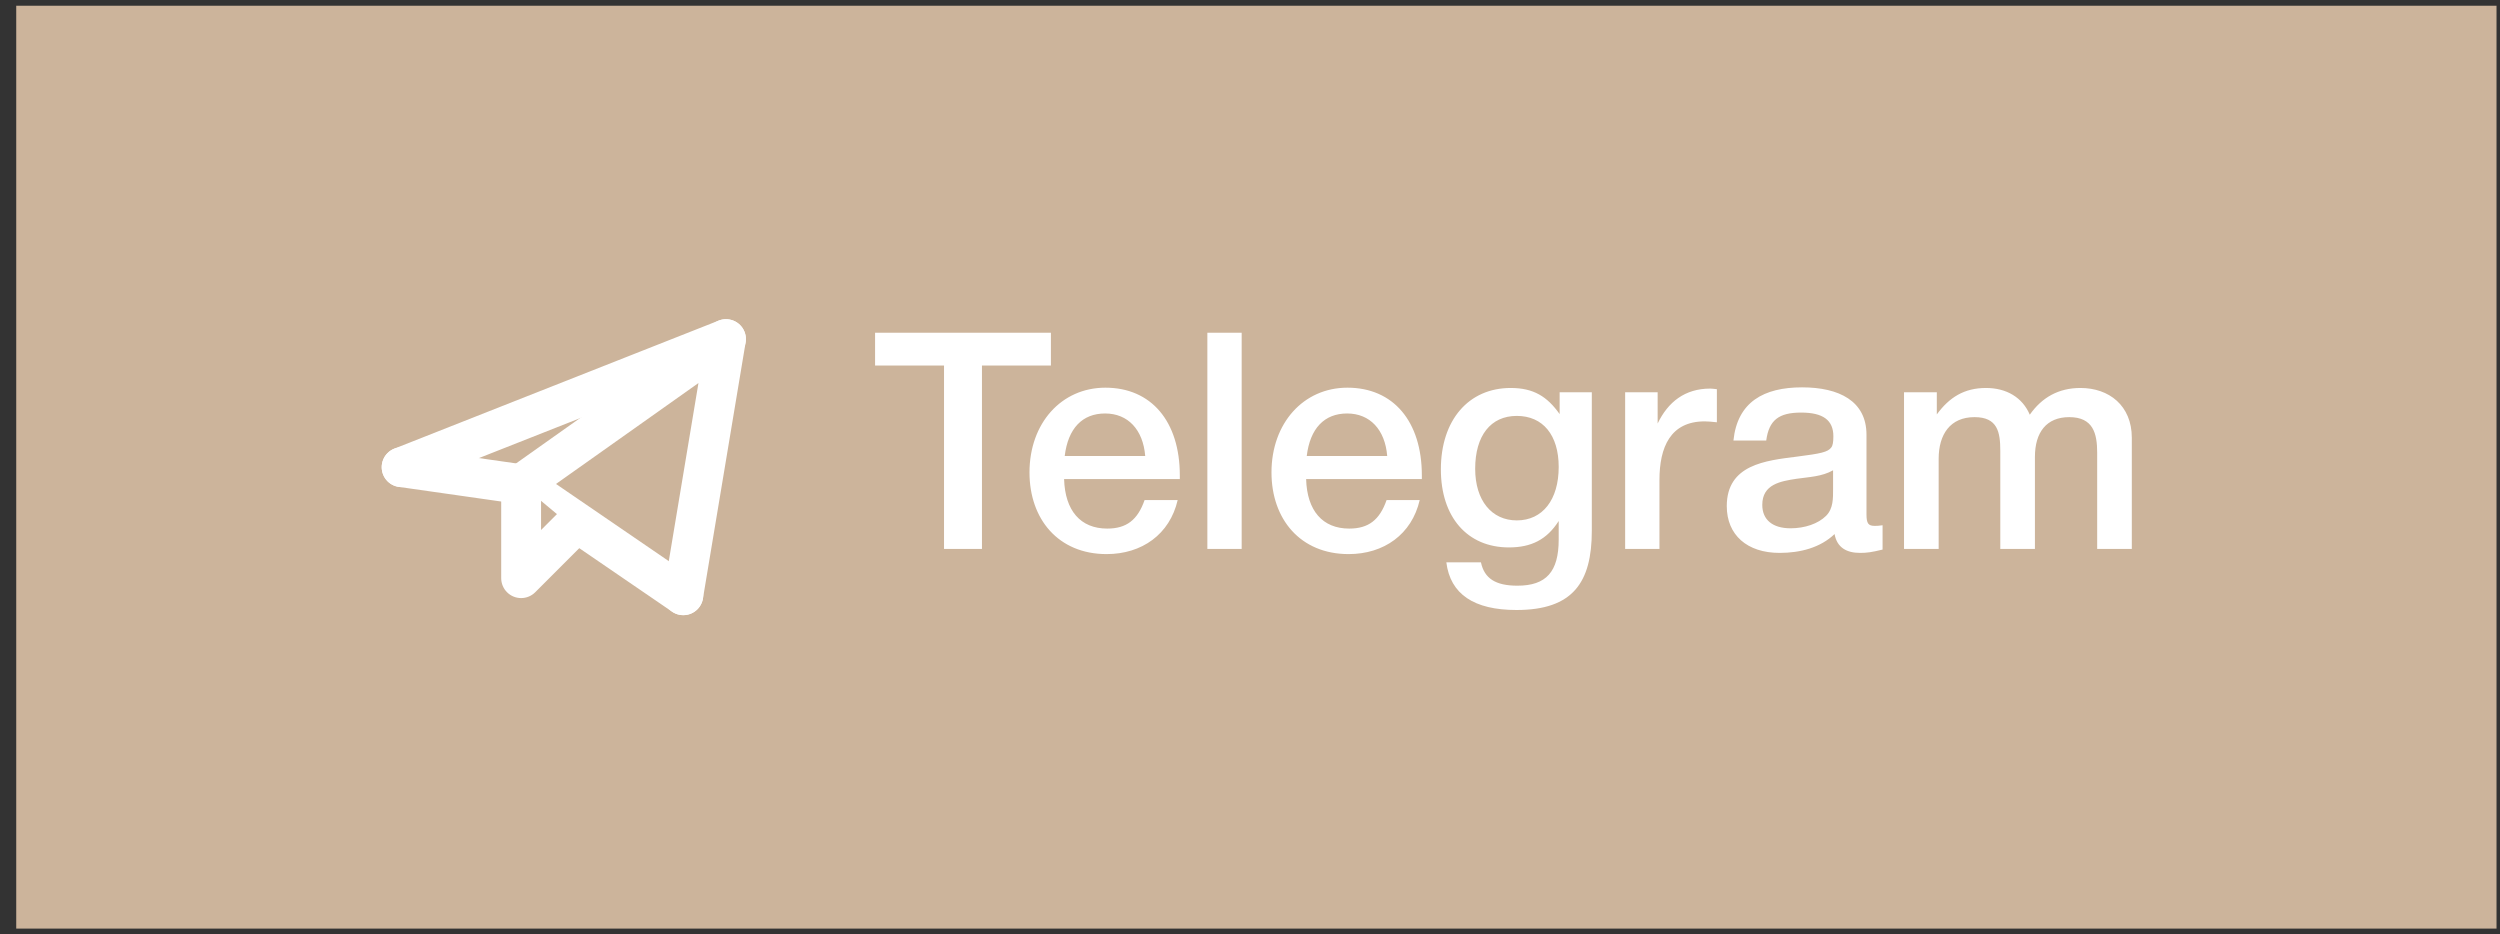 <?xml version="1.0" encoding="UTF-8"?> <svg xmlns="http://www.w3.org/2000/svg" viewBox="0 0 69.00 25.79" data-guides="{&quot;vertical&quot;:[],&quot;horizontal&quot;:[]}"><rect x="0" y="0" width="69.00" height="25.79" fill="#333333" stroke="none"/><path fill="#ccb49b" stroke="none" fill-opacity="1" stroke-width="1" stroke-opacity="1" x="0.689" y="0.246" width="106.167" height="39.501" id="tSvg617d1bda91" title="Rectangle 6" d="M0.448 0.159C23.267 0.159 46.085 0.159 68.904 0.159C68.904 8.649 68.904 17.139 68.904 25.629C46.085 25.629 23.267 25.629 0.448 25.629C0.448 17.139 0.448 8.649 0.448 0.159Z"></path><path fill="#ffffff" stroke="none" fill-opacity="1" stroke-width="1" stroke-opacity="1" id="tSvg817f05caff" title="Path 15" d="M29.005 9.183C29.005 9.484 29.005 9.786 29.005 10.088C28.371 10.088 27.737 10.088 27.102 10.088C27.102 11.776 27.102 13.463 27.102 15.151C26.753 15.151 26.404 15.151 26.055 15.151C26.055 13.463 26.055 11.776 26.055 10.088C25.42 10.088 24.786 10.088 24.152 10.088C24.152 9.786 24.152 9.484 24.152 9.183C25.77 9.183 27.387 9.183 29.005 9.183ZM32.504 13.801C32.286 14.748 31.515 15.293 30.543 15.293C29.21 15.293 28.414 14.329 28.414 13.039C28.414 11.681 29.294 10.7 30.509 10.7C31.775 10.7 32.563 11.63 32.563 13.122C32.563 13.156 32.563 13.189 32.563 13.223C31.498 13.223 30.434 13.223 29.369 13.223C29.395 14.095 29.822 14.589 30.56 14.589C31.088 14.589 31.398 14.354 31.591 13.801C31.895 13.801 32.2 13.801 32.504 13.801ZM31.608 12.586C31.549 11.857 31.13 11.412 30.501 11.412C29.872 11.412 29.478 11.823 29.386 12.586C30.127 12.586 30.867 12.586 31.608 12.586ZM34.27 9.183C34.27 11.172 34.27 13.161 34.27 15.151C33.955 15.151 33.639 15.151 33.323 15.151C33.323 13.161 33.323 11.172 33.323 9.183C33.639 9.183 33.955 9.183 34.27 9.183ZM39.184 13.801C38.966 14.748 38.195 15.293 37.223 15.293C35.89 15.293 35.093 14.329 35.093 13.039C35.093 11.681 35.974 10.7 37.189 10.7C38.455 10.7 39.243 11.63 39.243 13.122C39.243 13.156 39.243 13.189 39.243 13.223C38.178 13.223 37.114 13.223 36.049 13.223C36.074 14.095 36.502 14.589 37.239 14.589C37.767 14.589 38.078 14.354 38.27 13.801C38.575 13.801 38.88 13.801 39.184 13.801ZM38.287 12.586C38.228 11.857 37.809 11.412 37.181 11.412C36.552 11.412 36.158 11.823 36.066 12.586C36.806 12.586 37.547 12.586 38.287 12.586ZM43.934 10.826C43.934 12.1 43.934 13.374 43.934 14.648C43.934 16.073 43.414 16.836 41.855 16.836C40.682 16.836 40.028 16.4 39.919 15.52C40.237 15.52 40.556 15.52 40.874 15.52C40.967 15.964 41.277 16.165 41.88 16.165C42.677 16.165 43.02 15.78 43.02 14.891C43.02 14.721 43.02 14.55 43.02 14.38C42.694 14.891 42.266 15.109 41.646 15.109C40.497 15.109 39.768 14.271 39.768 12.955C39.768 11.597 40.531 10.708 41.696 10.708C42.325 10.708 42.702 10.943 43.046 11.429C43.046 11.228 43.046 11.027 43.046 10.826C43.342 10.826 43.638 10.826 43.934 10.826ZM41.864 11.479C41.143 11.479 40.715 12.024 40.715 12.938C40.715 13.81 41.168 14.363 41.864 14.363C42.576 14.363 43.02 13.793 43.02 12.888C43.02 12.007 42.584 11.479 41.864 11.479ZM47.386 10.742C47.386 11.046 47.386 11.351 47.386 11.655C47.218 11.639 47.151 11.63 47.05 11.63C46.103 11.63 45.801 12.343 45.801 13.248C45.801 13.882 45.801 14.517 45.801 15.151C45.486 15.151 45.17 15.151 44.854 15.151C44.854 13.709 44.854 12.267 44.854 10.826C45.153 10.826 45.452 10.826 45.751 10.826C45.751 11.113 45.751 11.401 45.751 11.689C46.036 11.094 46.506 10.725 47.201 10.725C47.26 10.725 47.294 10.733 47.386 10.742ZM47.843 12.158C47.952 11.094 48.681 10.691 49.737 10.691C50.76 10.691 51.515 11.069 51.515 11.999C51.515 12.731 51.515 13.463 51.515 14.195C51.515 14.447 51.565 14.514 51.741 14.514C51.808 14.514 51.842 14.514 51.959 14.497C51.959 14.721 51.959 14.944 51.959 15.168C51.657 15.243 51.523 15.26 51.339 15.26C50.97 15.26 50.702 15.117 50.634 14.74C50.24 15.117 49.687 15.26 49.117 15.26C48.22 15.26 47.659 14.765 47.659 13.969C47.659 12.821 48.732 12.712 49.595 12.603C50.257 12.519 50.45 12.477 50.542 12.351C50.584 12.301 50.601 12.2 50.601 12.041C50.601 11.597 50.316 11.387 49.712 11.387C49.092 11.387 48.824 11.597 48.748 12.158C48.447 12.158 48.145 12.158 47.843 12.158ZM50.593 12.98C50.282 13.156 49.93 13.164 49.587 13.214C49.142 13.282 48.639 13.365 48.639 13.935C48.639 14.346 48.924 14.581 49.419 14.581C49.813 14.581 50.182 14.455 50.4 14.237C50.601 14.036 50.593 13.751 50.593 13.491C50.593 13.321 50.593 13.15 50.593 12.98ZM53.456 10.826C53.456 11.03 53.456 11.233 53.456 11.438C53.8 10.968 54.211 10.708 54.814 10.708C55.376 10.708 55.82 10.968 56.022 11.446C56.357 10.968 56.818 10.708 57.421 10.708C58.209 10.708 58.838 11.194 58.838 12.083C58.838 13.105 58.838 14.128 58.838 15.151C58.519 15.151 58.201 15.151 57.882 15.151C57.882 14.265 57.882 13.379 57.882 12.494C57.882 11.966 57.773 11.513 57.111 11.513C56.483 11.513 56.164 11.932 56.164 12.611C56.164 13.458 56.164 14.304 56.164 15.151C55.845 15.151 55.527 15.151 55.208 15.151C55.208 14.248 55.208 13.346 55.208 12.443C55.208 11.924 55.133 11.513 54.496 11.513C53.825 11.513 53.507 11.991 53.507 12.661C53.507 13.491 53.507 14.321 53.507 15.151C53.188 15.151 52.87 15.151 52.551 15.151C52.551 13.709 52.551 12.267 52.551 10.826C52.853 10.826 53.155 10.826 53.456 10.826Z"></path><path fill="#ccb49b" stroke="white" fill-opacity="1" stroke-width="1.1" stroke-opacity="1" stroke-linecap="round" stroke-linejoin="round" id="tSvg1548fbae8cc" title="Path 16" d="M18.859 16.428C19.252 14.072 19.644 11.716 20.037 9.36C18.152 10.695 16.268 12.03 14.383 13.365"></path><path fill="#ccb49b" stroke="white" fill-opacity="1" stroke-width="1.1" stroke-opacity="1" stroke-linecap="round" stroke-linejoin="round" id="tSvg191103825de" title="Path 17" d="M20.037 9.36C17.053 10.538 14.069 11.716 11.085 12.894"></path><path fill="#ccb49b" stroke="white" fill-opacity="1" stroke-width="1.1" stroke-opacity="1" stroke-linecap="round" stroke-linejoin="round" id="tSvg20c56c751f" title="Path 18" d="M18.859 16.428C17.367 15.407 15.875 14.386 14.383 13.365"></path><path fill="#ccb49b" stroke="white" fill-opacity="1" stroke-width="1.1" stroke-opacity="1" stroke-linecap="round" stroke-linejoin="round" id="tSvg168e3a4d552" title="Path 19" d="M11.085 12.894C12.184 13.051 13.283 13.208 14.383 13.365"></path><path fill="#ccb49b" stroke="white" fill-opacity="1" stroke-width="1.1" stroke-opacity="1" stroke-linecap="round" stroke-linejoin="round" id="tSvgbbeb1508f9" title="Path 20" d="M15.796 14.543C15.325 15.014 14.854 15.485 14.383 15.957C14.383 15.093 14.383 14.229 14.383 13.365"></path><defs></defs></svg> 
